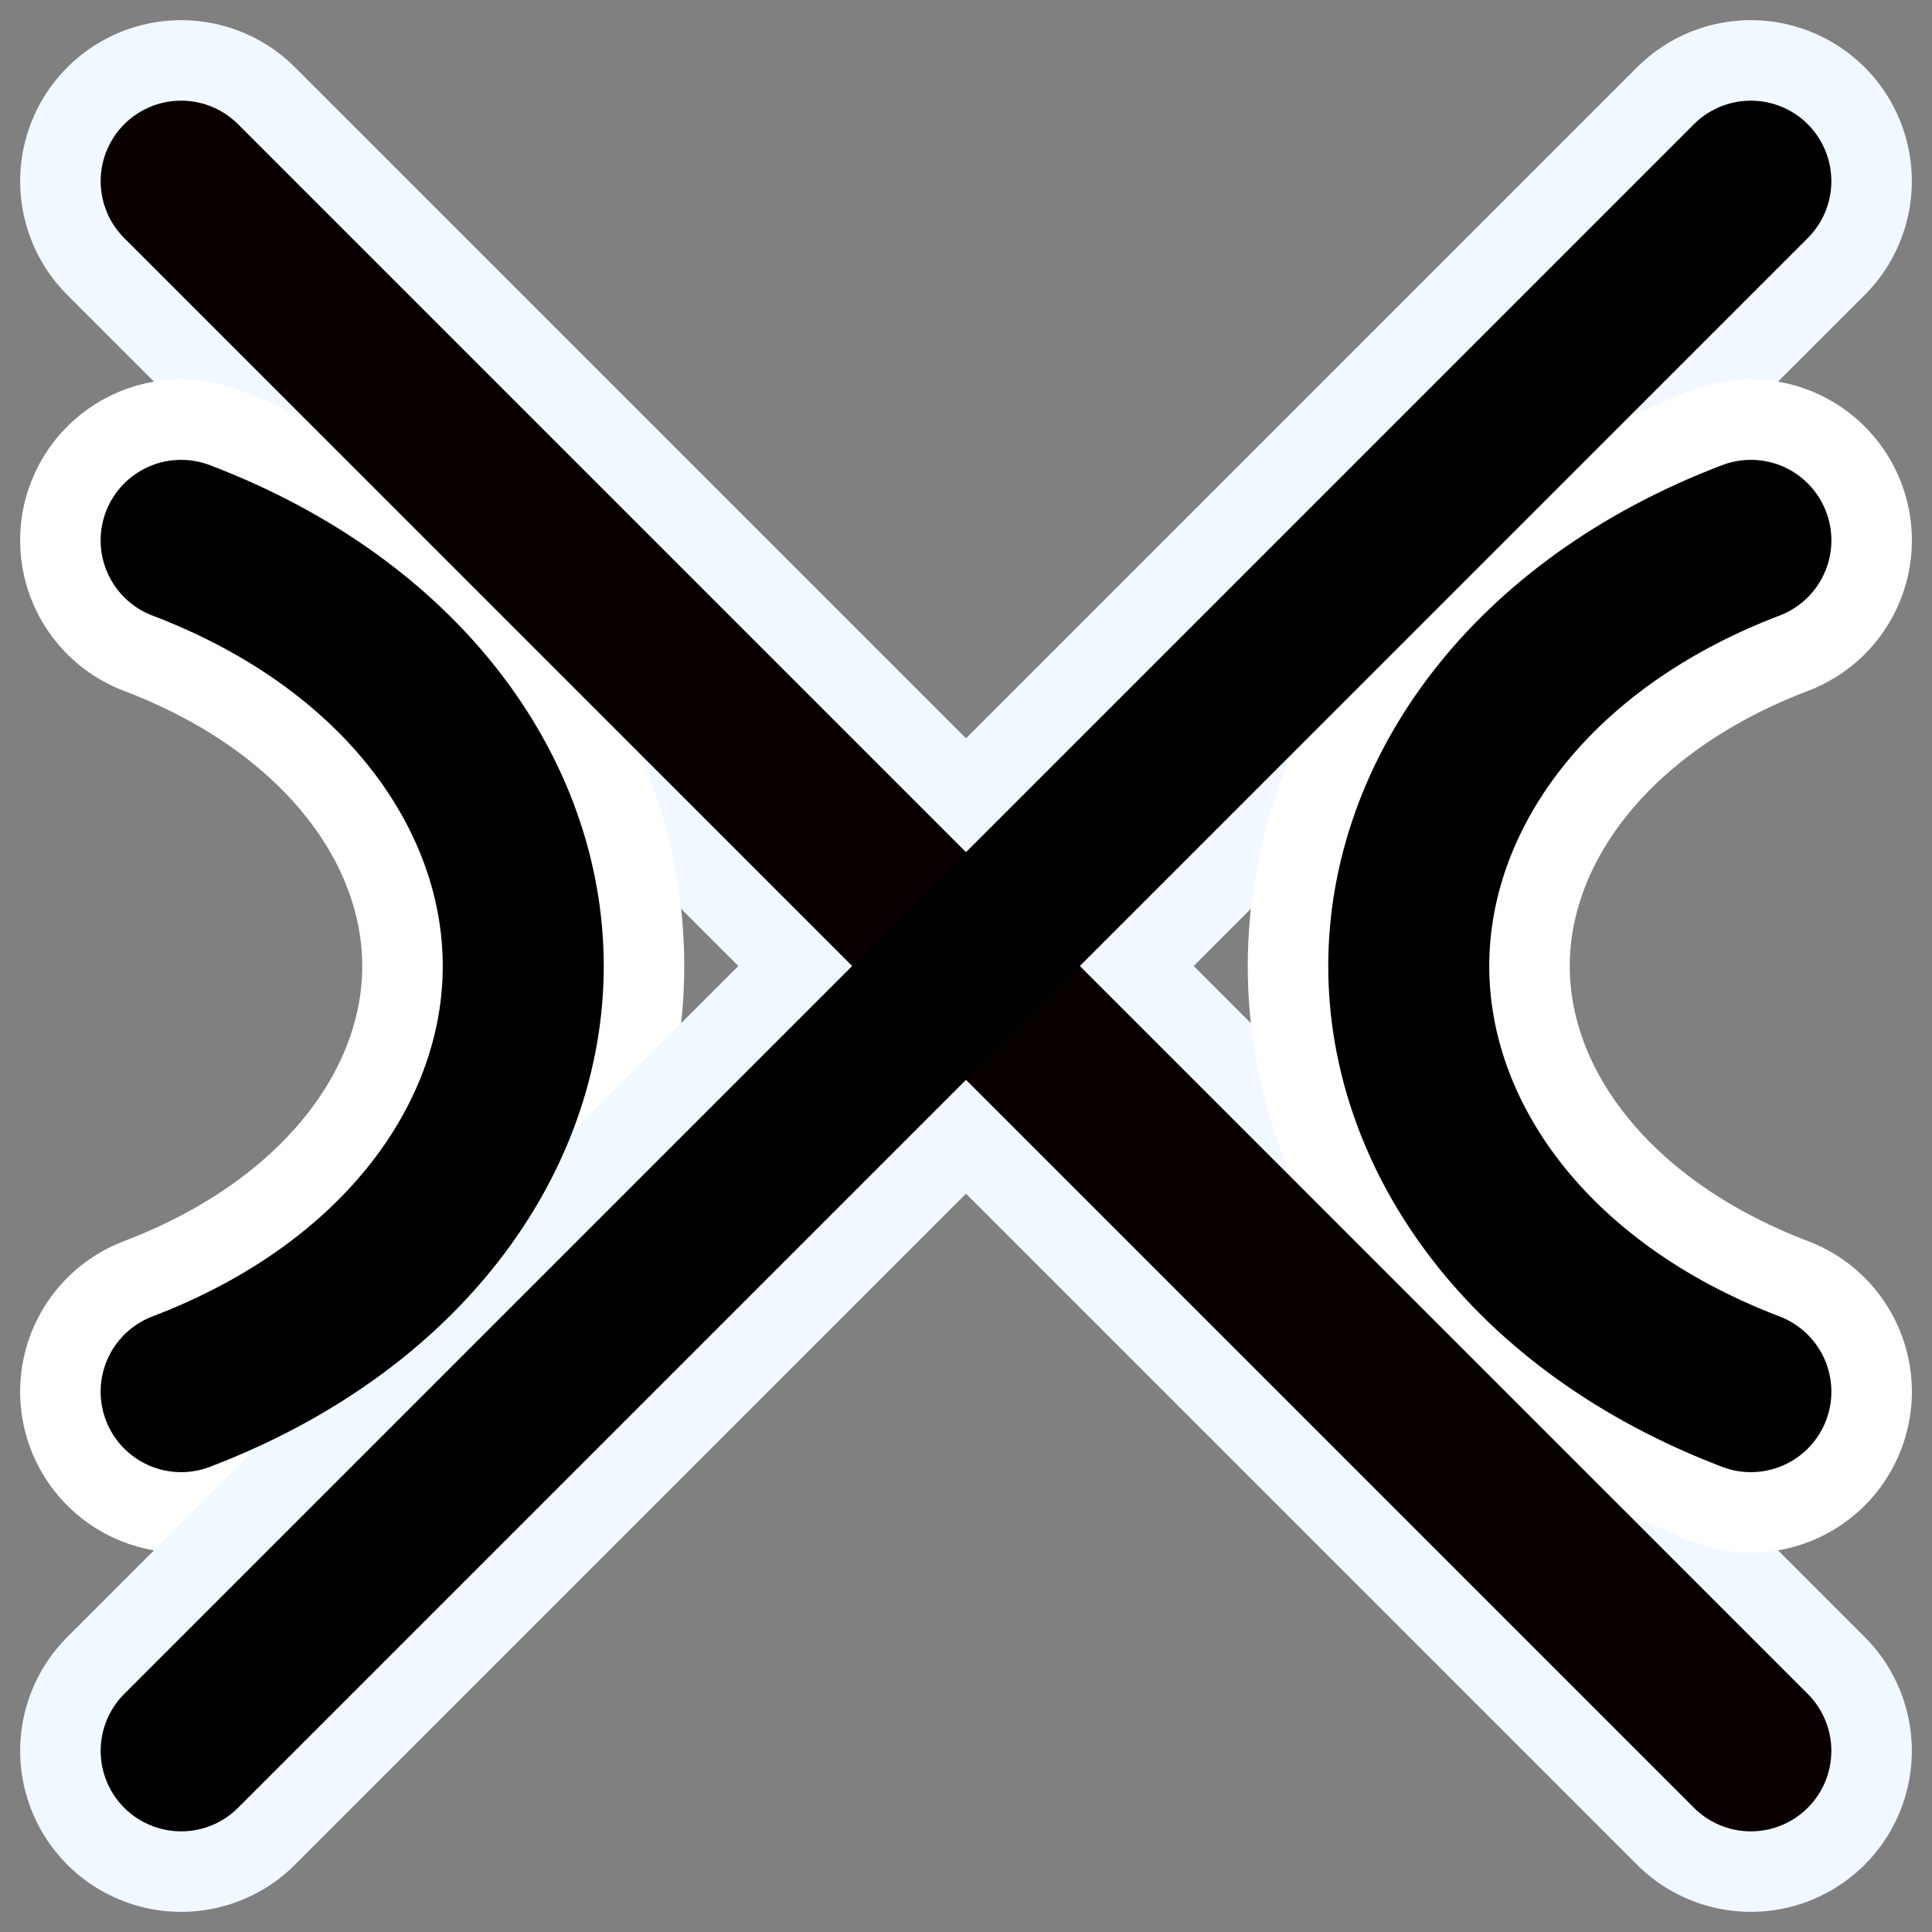 <?xml version="1.0" encoding="UTF-8" standalone="no"?>
<svg
    xmlns:inkscape="http://www.inkscape.org/namespaces/inkscape"
    xmlns:rdf="http://www.w3.org/1999/02/22-rdf-syntax-ns#"
    xmlns="http://www.w3.org/2000/svg"
    xmlns:xlink="http://www.w3.org/1999/xlink"
    xmlns:ns1="http://sozi.baierouge.fr"
    xmlns:cc="http://web.resource.org/cc/"
    xmlns:dc="http://purl.org/dc/elements/1.1/"
    xmlns:sodipodi="http://inkscape.sourceforge.net/DTD/sodipodi-0.dtd"
    id="svg1"
    inkscape:version="0.42"
    viewBox="0 0 60 60"
    sodipodi:version="0.32"
    _SVGFile__filename="oldscale/actions/circle.svg"
    version="1.0"
    y="0"
    x="0"
    sodipodi:docname="asymptotes.svgz"
    sodipodi:docbase="/home/danny/work/icons/mono/scalable"
  >
  <rect x="0" y="0" width="60" height="60" fill="#808080" stroke="none"/>
  <sodipodi:namedview
      id="base"
      bordercolor="#666666"
      inkscape:window-x="0"
      inkscape:window-y="0"
      pagecolor="#ffffff"
      inkscape:zoom="4.6034679"
      inkscape:pageshadow="2"
      borderopacity="1.0"
      inkscape:current-layer="svg1"
      inkscape:cx="59.538337"
      inkscape:cy="26.322299"
      inkscape:window-width="1020"
      inkscape:pageopacity="0.0000000"
      inkscape:window-height="687"
  />
  <path
      id="path2111"
      style="stroke-linejoin:round;stroke:#f1f8ff;stroke-linecap:round;stroke-width:10;fill:none"
      d="m5.626 5.626l48.748 48.748"
  />
  <path
      id="path2101"
      sodipodi:nodetypes="csc"
      style="stroke-linejoin:round;color:#000000;stroke:#ffffff;stroke-linecap:round;stroke-width:10;fill:none"
      d="m5.625 43.219c6.895-2.629 10.627-7.907 10.625-13.219s-3.729-10.592-10.625-13.219"
  />
  <path
      id="path2113"
      style="stroke-linejoin:round;stroke:#f1f8ff;stroke-linecap:round;stroke-width:10;fill:none"
      d="m54.374 5.626l-48.748 48.748"
  />
  <path
      id="path2137"
      sodipodi:nodetypes="csc"
      style="stroke-linejoin:round;color:#000000;stroke:#ffffff;stroke-linecap:round;stroke-width:10;fill:none"
      d="m54.375 16.781c-6.896 2.627-10.623 7.907-10.625 13.219s3.73 10.59 10.625 13.219"
  />
  <path
      id="path1337"
      style="stroke-linejoin:round;stroke:#090000;stroke-linecap:round;stroke-width:5;fill:none"
      d="m5.626 5.626l48.748 48.748"
  />
  <path
      id="path2141"
      sodipodi:nodetypes="csc"
      style="stroke-linejoin:round;color:#000000;stroke:#000000;stroke-linecap:round;stroke-width:5;fill:none"
      d="m54.375 16.781c-6.896 2.627-10.623 7.907-10.625 13.219s3.73 10.59 10.625 13.219"
  />
  <path
      id="path2103"
      sodipodi:nodetypes="csc"
      style="stroke-linejoin:round;color:#000000;stroke:#000000;stroke-linecap:round;stroke-width:5;fill:none"
      d="m5.625 43.219c6.895-2.629 10.627-7.907 10.625-13.219s-3.729-10.592-10.625-13.219"
  />
  <path
      id="path2109"
      style="stroke-linejoin:round;stroke:#000000;stroke-linecap:round;stroke-width:5;fill:none"
      d="m54.374 5.626l-48.748 48.748"
  />
</svg
>
